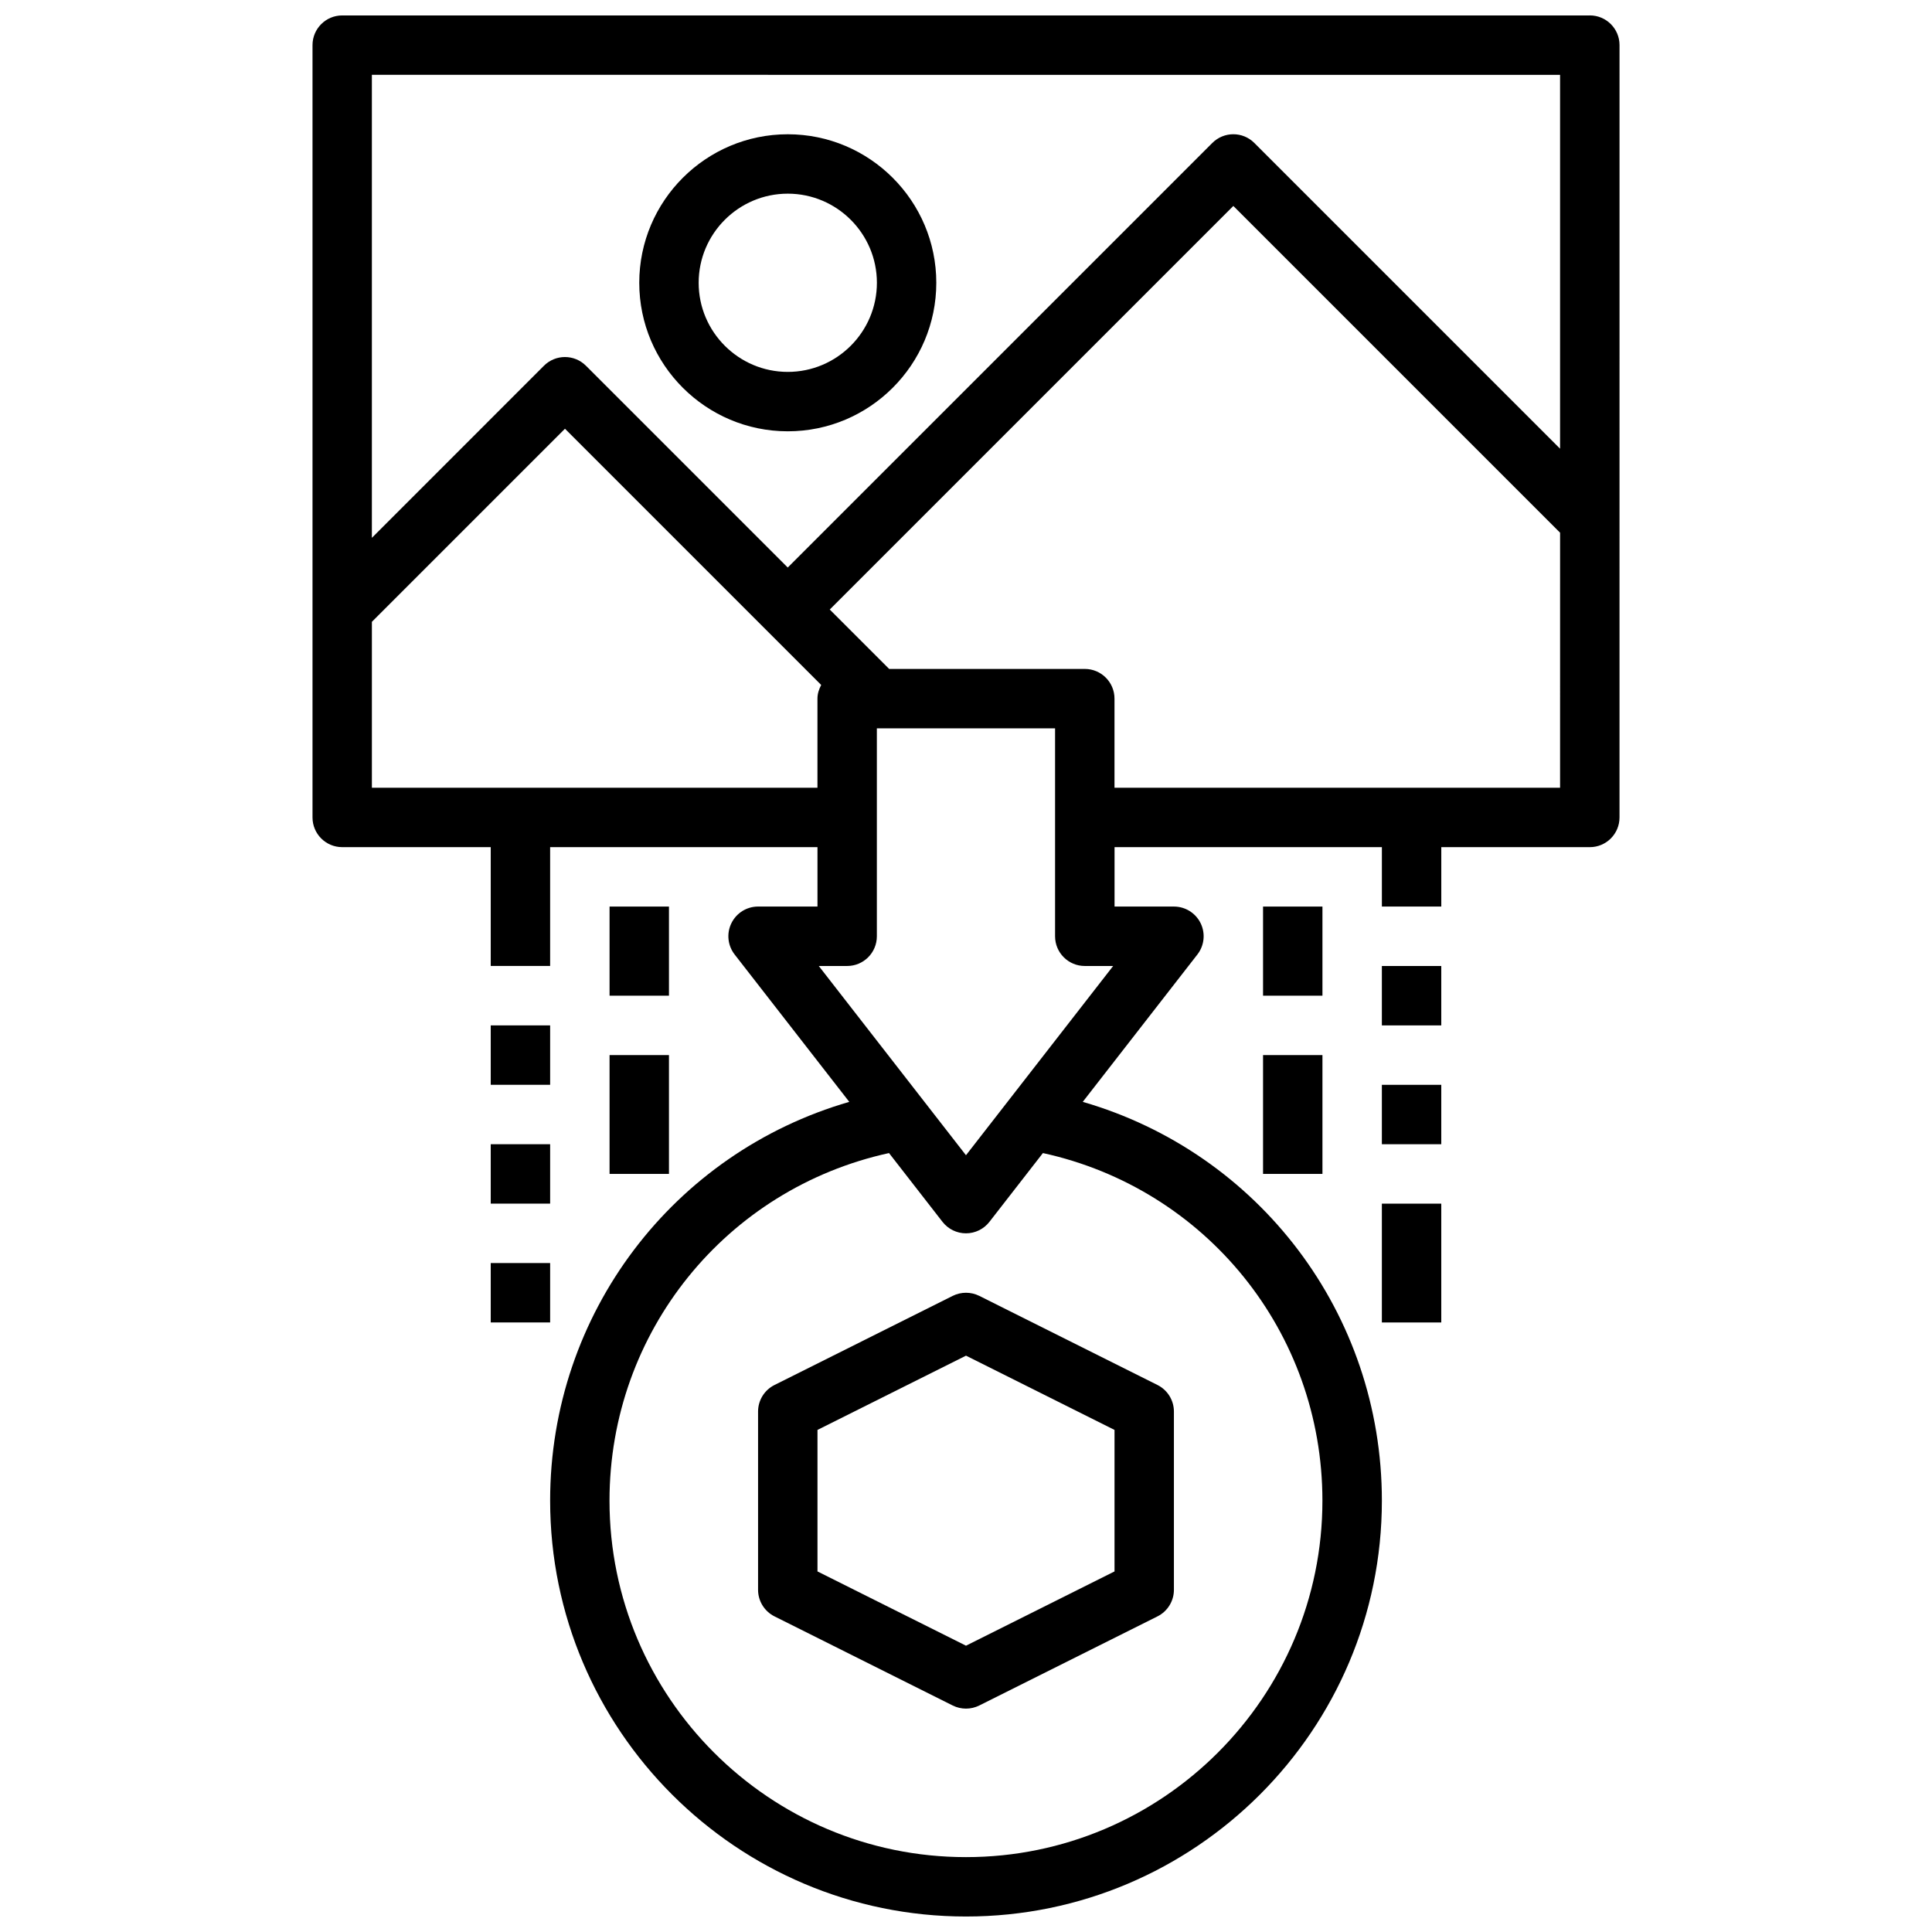 <?xml version="1.0" encoding="UTF-8"?>
<!-- Uploaded to: ICON Repo, www.svgrepo.com, Generator: ICON Repo Mixer Tools -->
<svg width="800px" height="800px" version="1.1" viewBox="144 144 512 512" xmlns="http://www.w3.org/2000/svg">
 <defs>
  <clipPath id="a">
   <path d="m226 148.09h348v503.81h-348z"/>
  </clipPath>
 </defs>
 <g clip-path="url(#a)">
  <path d="m565.31 148.09h-330.62c-4.352 0-7.871 3.527-7.871 7.871v204.67c0 4.344 3.519 7.871 7.871 7.871h39.359v31.488h15.742v-31.488h70.848v15.742h-15.742c-3.008 0-5.746 1.715-7.07 4.418-1.324 2.699-0.984 5.918 0.859 8.289l30.379 39.055c-46.594 13.492-79.273 56.059-79.273 105.68 0 60.773 49.438 110.21 110.21 110.21 60.773 0 110.21-49.438 110.21-110.21 0-49.625-32.676-92.188-79.27-105.68l30.379-39.055c1.844-2.371 2.18-5.59 0.859-8.289-1.324-2.699-4.062-4.414-7.07-4.414h-15.742v-15.742h70.848v15.742h15.742v-15.742h39.359c4.352 0 7.871-3.527 7.871-7.871l0.004-204.68c0-4.344-3.519-7.871-7.871-7.871zm-7.875 15.742v99.078l-81.023-81.027c-3.078-3.078-8.055-3.078-11.133 0l-112.52 112.52-53.477-53.477c-3.078-3.078-8.055-3.078-11.133 0l-45.598 45.605v-122.7zm-314.88 188.93v-43.973l51.168-51.168 67.902 67.902c-0.582 1.105-0.992 2.293-0.992 3.621v23.617zm251.9 188.93c0 52.09-42.375 94.465-94.465 94.465s-94.465-42.375-94.465-94.465c0-44.691 30.906-82.672 74.074-92.117l14.176 18.23c1.492 1.914 3.785 3.039 6.219 3.039s4.723-1.125 6.211-3.039l14.176-18.23c43.172 9.445 74.074 47.426 74.074 92.117zm-94.461-91.543-39.008-50.152h7.519c4.352 0 7.871-3.527 7.871-7.871v-55.105h47.23v55.105c0 4.344 3.519 7.871 7.871 7.871h7.519zm39.359-97.387v-23.617c0-4.344-3.519-7.871-7.871-7.871h-51.844l-15.742-15.742 106.95-106.95 86.594 86.594-0.004 67.586z"/>
 </g>
 <path d="m396.48 487.42-47.23 23.617c-2.672 1.336-4.356 4.059-4.356 7.043v47.23c0 2.984 1.684 5.707 4.352 7.047l47.23 23.617c1.105 0.551 2.316 0.828 3.523 0.828 1.203 0 2.418-0.277 3.519-0.828l47.23-23.617c2.668-1.336 4.352-4.062 4.352-7.043v-47.23c0-2.984-1.684-5.707-4.352-7.047l-47.23-23.617c-2.215-1.102-4.828-1.102-7.039 0zm42.879 73.027-39.359 19.68-39.359-19.68v-37.504l39.359-19.68 39.359 19.68z"/>
 <path d="m478.72 423.61h15.742v31.488h-15.742z"/>
 <path d="m478.72 384.25h15.742v23.617h-15.742z"/>
 <path d="m510.21 462.98h15.742v31.488h-15.742z"/>
 <path d="m510.21 431.49h15.742v15.742h-15.742z"/>
 <path d="m510.21 400h15.742v15.742h-15.742z"/>
 <path d="m305.54 423.61h15.742v31.488h-15.742z"/>
 <path d="m305.54 384.25h15.742v23.617h-15.742z"/>
 <path d="m274.05 478.72h15.742v15.742h-15.742z"/>
 <path d="m274.05 447.23h15.742v15.742h-15.742z"/>
 <path d="m274.05 415.74h15.742v15.742h-15.742z"/>
 <path d="m352.77 258.3c21.703 0 39.359-17.656 39.359-39.359s-17.656-39.359-39.359-39.359-39.359 17.656-39.359 39.359 17.656 39.359 39.359 39.359zm0-62.977c13.02 0 23.617 10.598 23.617 23.617 0 13.02-10.598 23.617-23.617 23.617s-23.617-10.598-23.617-23.617c0-13.02 10.598-23.617 23.617-23.617z"/>
</svg>